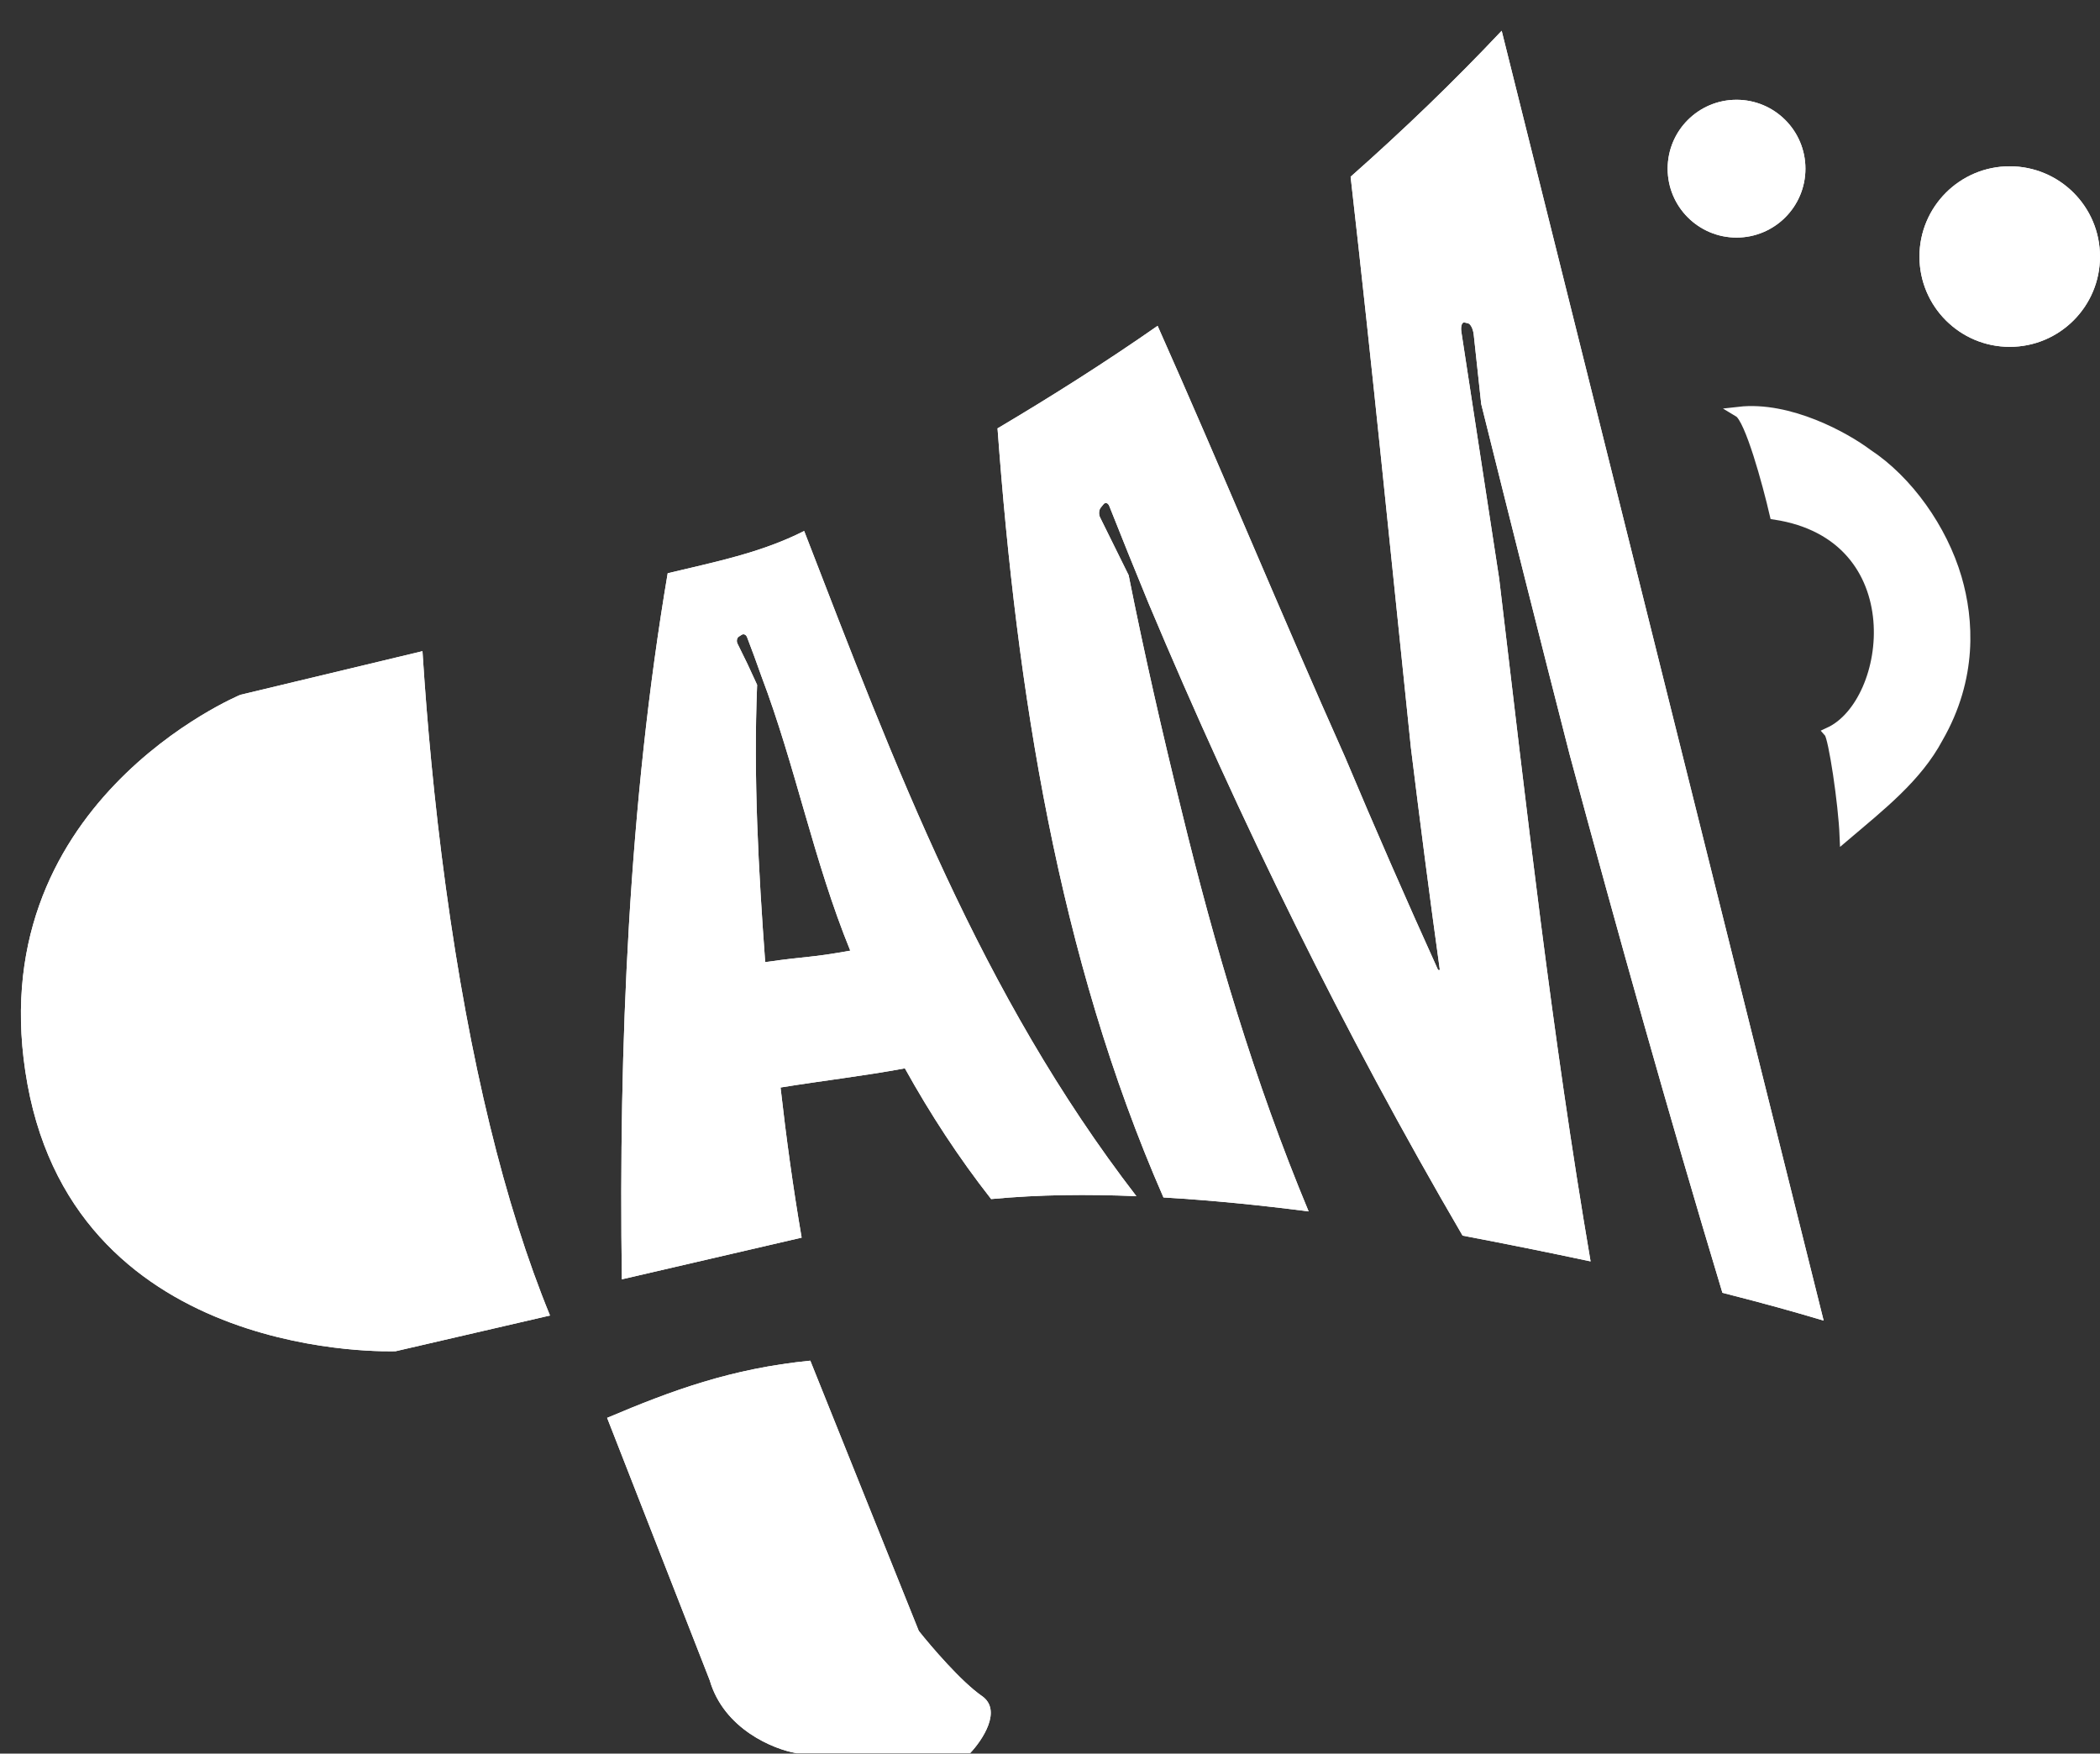 <svg width="1000" height="835" viewBox="0 0 1000 835" fill="none" xmlns="http://www.w3.org/2000/svg">
<rect x="0" y="0" width="1000" height="835" fill="#333333" stroke="none"/>
<path d="M845.188 244.937C911.8 255.096 901.633 334.688 871.082 348.794C873.196 351.207 877.869 382.521 878.496 398.047C895.477 383.618 912.798 370.1 922.81 351.308C939.233 322.8 937.44 295.047 931.659 275.289C924.802 251.854 908.349 228.723 889.109 216.141C878.748 208.349 852.031 193.447 828.054 196.181C833.397 199.391 841.761 230.109 845.188 244.937Z" fill="white" stroke="white" stroke-width="5"/>
<path d="M385.854 647.905C348.281 651.643 320.105 661.994 289.109 675.144L337.951 800.068C344.714 823.361 368.321 832.942 379.279 834.821H461.935C467.884 828.559 477.339 814.344 467.571 807.582C457.802 800.819 443.463 784.1 437.514 776.586L385.854 647.905Z" fill="white"/>
<path d="M201.166 310.07L114.474 330.848C114.474 330.848 -11.249 382.973 13.088 516.315C37.425 649.658 188.425 643.403 188.425 643.403C197.902 641.228 227.313 634.411 261.902 626.403C240.239 573.557 223.613 505.356 212.283 422.493C206.634 381.137 203.303 342.853 201.376 313.112C201.31 312.095 201.246 311.087 201.184 310.09L201.166 310.07Z" fill="white"/>
<path d="M715.087 14.664C766.197 219.385 817.289 424.105 868.4 628.827C851.905 623.941 841.993 621.174 820.197 615.588C794.55 530.54 770.572 445.016 747.438 359.246C733.178 303.696 719.206 248.053 705.347 192.398C703.936 179.261 703.234 172.646 701.777 159.337C701.48 156.645 700.281 154.233 699.076 153.948C698.389 153.791 698.037 153.712 697.35 153.555C696.163 153.29 695.481 155.392 695.893 158.054C701.892 197.22 707.873 236.384 713.893 275.533C726.821 384.1 739.004 492.845 757.422 600.637C737.126 596.315 716.853 592.221 696.47 588.364C639.769 491.259 590.523 390.946 546.967 287.33C538.929 267.798 535.186 258.408 528.237 240.961C527.621 239.415 526.327 239.049 525.447 240.14C524.935 240.785 524.669 241.107 524.158 241.733C523.258 242.842 523.127 244.885 523.824 246.323C529.017 256.861 531.748 262.384 537.444 273.877C544.94 311.445 553.432 348.757 562.629 385.927C578.508 451.106 597.321 514.855 623.158 576.837C600.195 573.867 577.134 571.551 554.03 570.191C503.73 455.297 484.173 328.38 475.016 203.98C500.97 188.6 526.486 172.42 551.244 155.156C581.596 223.302 610.029 292.303 640.458 360.417C654.772 394.434 669.568 428.257 684.793 461.862C685.132 461.865 685.302 461.857 685.64 461.86C680.741 426.644 676.221 391.395 671.871 356.119C662.457 265.436 653.477 174.743 643.153 84.152C668.248 61.959 692.112 39.008 715.088 14.645L715.087 14.664Z" fill="white"/>
<path d="M541.136 569.585C518.102 568.606 494.955 568.788 471.981 570.957C456.604 551.366 442.969 530.456 430.895 508.707C411.345 512.358 391.3 514.641 371.686 517.836C374.397 541.749 377.657 565.603 381.736 589.322C353.203 595.951 324.653 602.561 296.121 609.172C294.561 498.307 299.403 382.454 317.952 272.962C340.266 267.607 362.286 263.305 382.935 252.835C426.348 365.064 466.917 473.251 541.136 569.585ZM404.883 452.644C387.391 409.837 378.88 364.956 362.534 321.885C359.827 314.237 358.466 310.534 355.761 303.451C355.278 302.178 354.125 301.67 353.183 302.268C352.633 302.628 352.377 302.8 351.828 303.141C350.885 303.739 350.596 305.302 351.197 306.489C354.95 313.978 356.822 317.92 360.53 326.104C358.74 370.169 361.151 414.186 364.377 458.124C386.623 454.985 385.075 456.222 404.901 452.664L404.883 452.644Z" fill="white"/>
<circle cx="826.923" cy="80.317" r="32.805" fill="white"/>
<circle cx="957.014" cy="122.172" r="42.986" fill="white"/>
<path d="M385.854 647.905C348.281 651.643 320.105 661.994 289.109 675.144L337.951 800.068C344.714 823.361 368.321 832.942 379.279 834.821H461.935C467.884 828.559 477.339 814.344 467.571 807.582C457.802 800.819 443.463 784.1 437.514 776.586L385.854 647.905Z" fill="white"/>
<path d="M201.166 310.07L114.474 330.848C114.474 330.848 -11.249 382.973 13.088 516.315C37.425 649.658 188.425 643.403 188.425 643.403C197.902 641.228 227.313 634.411 261.902 626.403C240.239 573.557 223.613 505.356 212.283 422.493C206.634 381.137 203.303 342.853 201.376 313.112C201.31 312.095 201.246 311.087 201.184 310.09L201.166 310.07Z" fill="white"/>
<path d="M715.087 14.664C766.197 219.385 817.289 424.105 868.4 628.827C851.905 623.941 841.993 621.174 820.197 615.588C794.55 530.54 770.572 445.016 747.438 359.246C733.178 303.696 719.206 248.053 705.347 192.398C703.936 179.261 703.234 172.646 701.777 159.337C701.48 156.645 700.281 154.233 699.076 153.948C698.389 153.791 698.037 153.712 697.35 153.555C696.163 153.29 695.481 155.392 695.893 158.054C701.892 197.22 707.873 236.384 713.893 275.533C726.821 384.1 739.004 492.845 757.422 600.637C737.126 596.315 716.853 592.221 696.47 588.364C639.769 491.259 590.523 390.946 546.967 287.33C538.929 267.798 535.186 258.408 528.237 240.961C527.621 239.415 526.327 239.049 525.447 240.14C524.935 240.785 524.669 241.107 524.158 241.733C523.258 242.842 523.127 244.885 523.824 246.323C529.017 256.861 531.748 262.384 537.444 273.877C544.94 311.445 553.432 348.757 562.629 385.927C578.508 451.106 597.321 514.855 623.158 576.837C600.195 573.867 577.134 571.551 554.03 570.191C503.73 455.297 484.173 328.38 475.016 203.98C500.97 188.6 526.486 172.42 551.244 155.156C581.596 223.302 610.029 292.303 640.458 360.417C654.772 394.434 669.568 428.257 684.793 461.862C685.132 461.865 685.302 461.857 685.64 461.86C680.741 426.644 676.221 391.395 671.871 356.119C662.457 265.436 653.477 174.743 643.153 84.152C668.248 61.959 692.112 39.008 715.088 14.645L715.087 14.664Z" fill="white"/>
<path d="M541.136 569.585C518.102 568.606 494.955 568.788 471.981 570.957C456.604 551.366 442.969 530.456 430.895 508.707C411.345 512.358 391.3 514.641 371.686 517.836C374.397 541.749 377.657 565.603 381.736 589.322C353.203 595.951 324.653 602.561 296.121 609.172C294.561 498.307 299.403 382.454 317.952 272.962C340.266 267.607 362.286 263.305 382.935 252.835C426.348 365.064 466.917 473.251 541.136 569.585ZM404.883 452.644C387.391 409.837 378.88 364.956 362.534 321.885C359.827 314.237 358.466 310.534 355.761 303.451C355.278 302.178 354.125 301.67 353.183 302.268C352.633 302.628 352.377 302.8 351.828 303.141C350.885 303.739 350.596 305.302 351.197 306.489C354.95 313.978 356.822 317.92 360.53 326.104C358.74 370.169 361.151 414.186 364.377 458.124C386.623 454.985 385.075 456.222 404.901 452.664L404.883 452.644Z" fill="white"/>
<circle cx="826.923" cy="80.317" r="32.805" fill="white"/>
<circle cx="957.014" cy="122.172" r="42.986" fill="white"/>
</svg>
